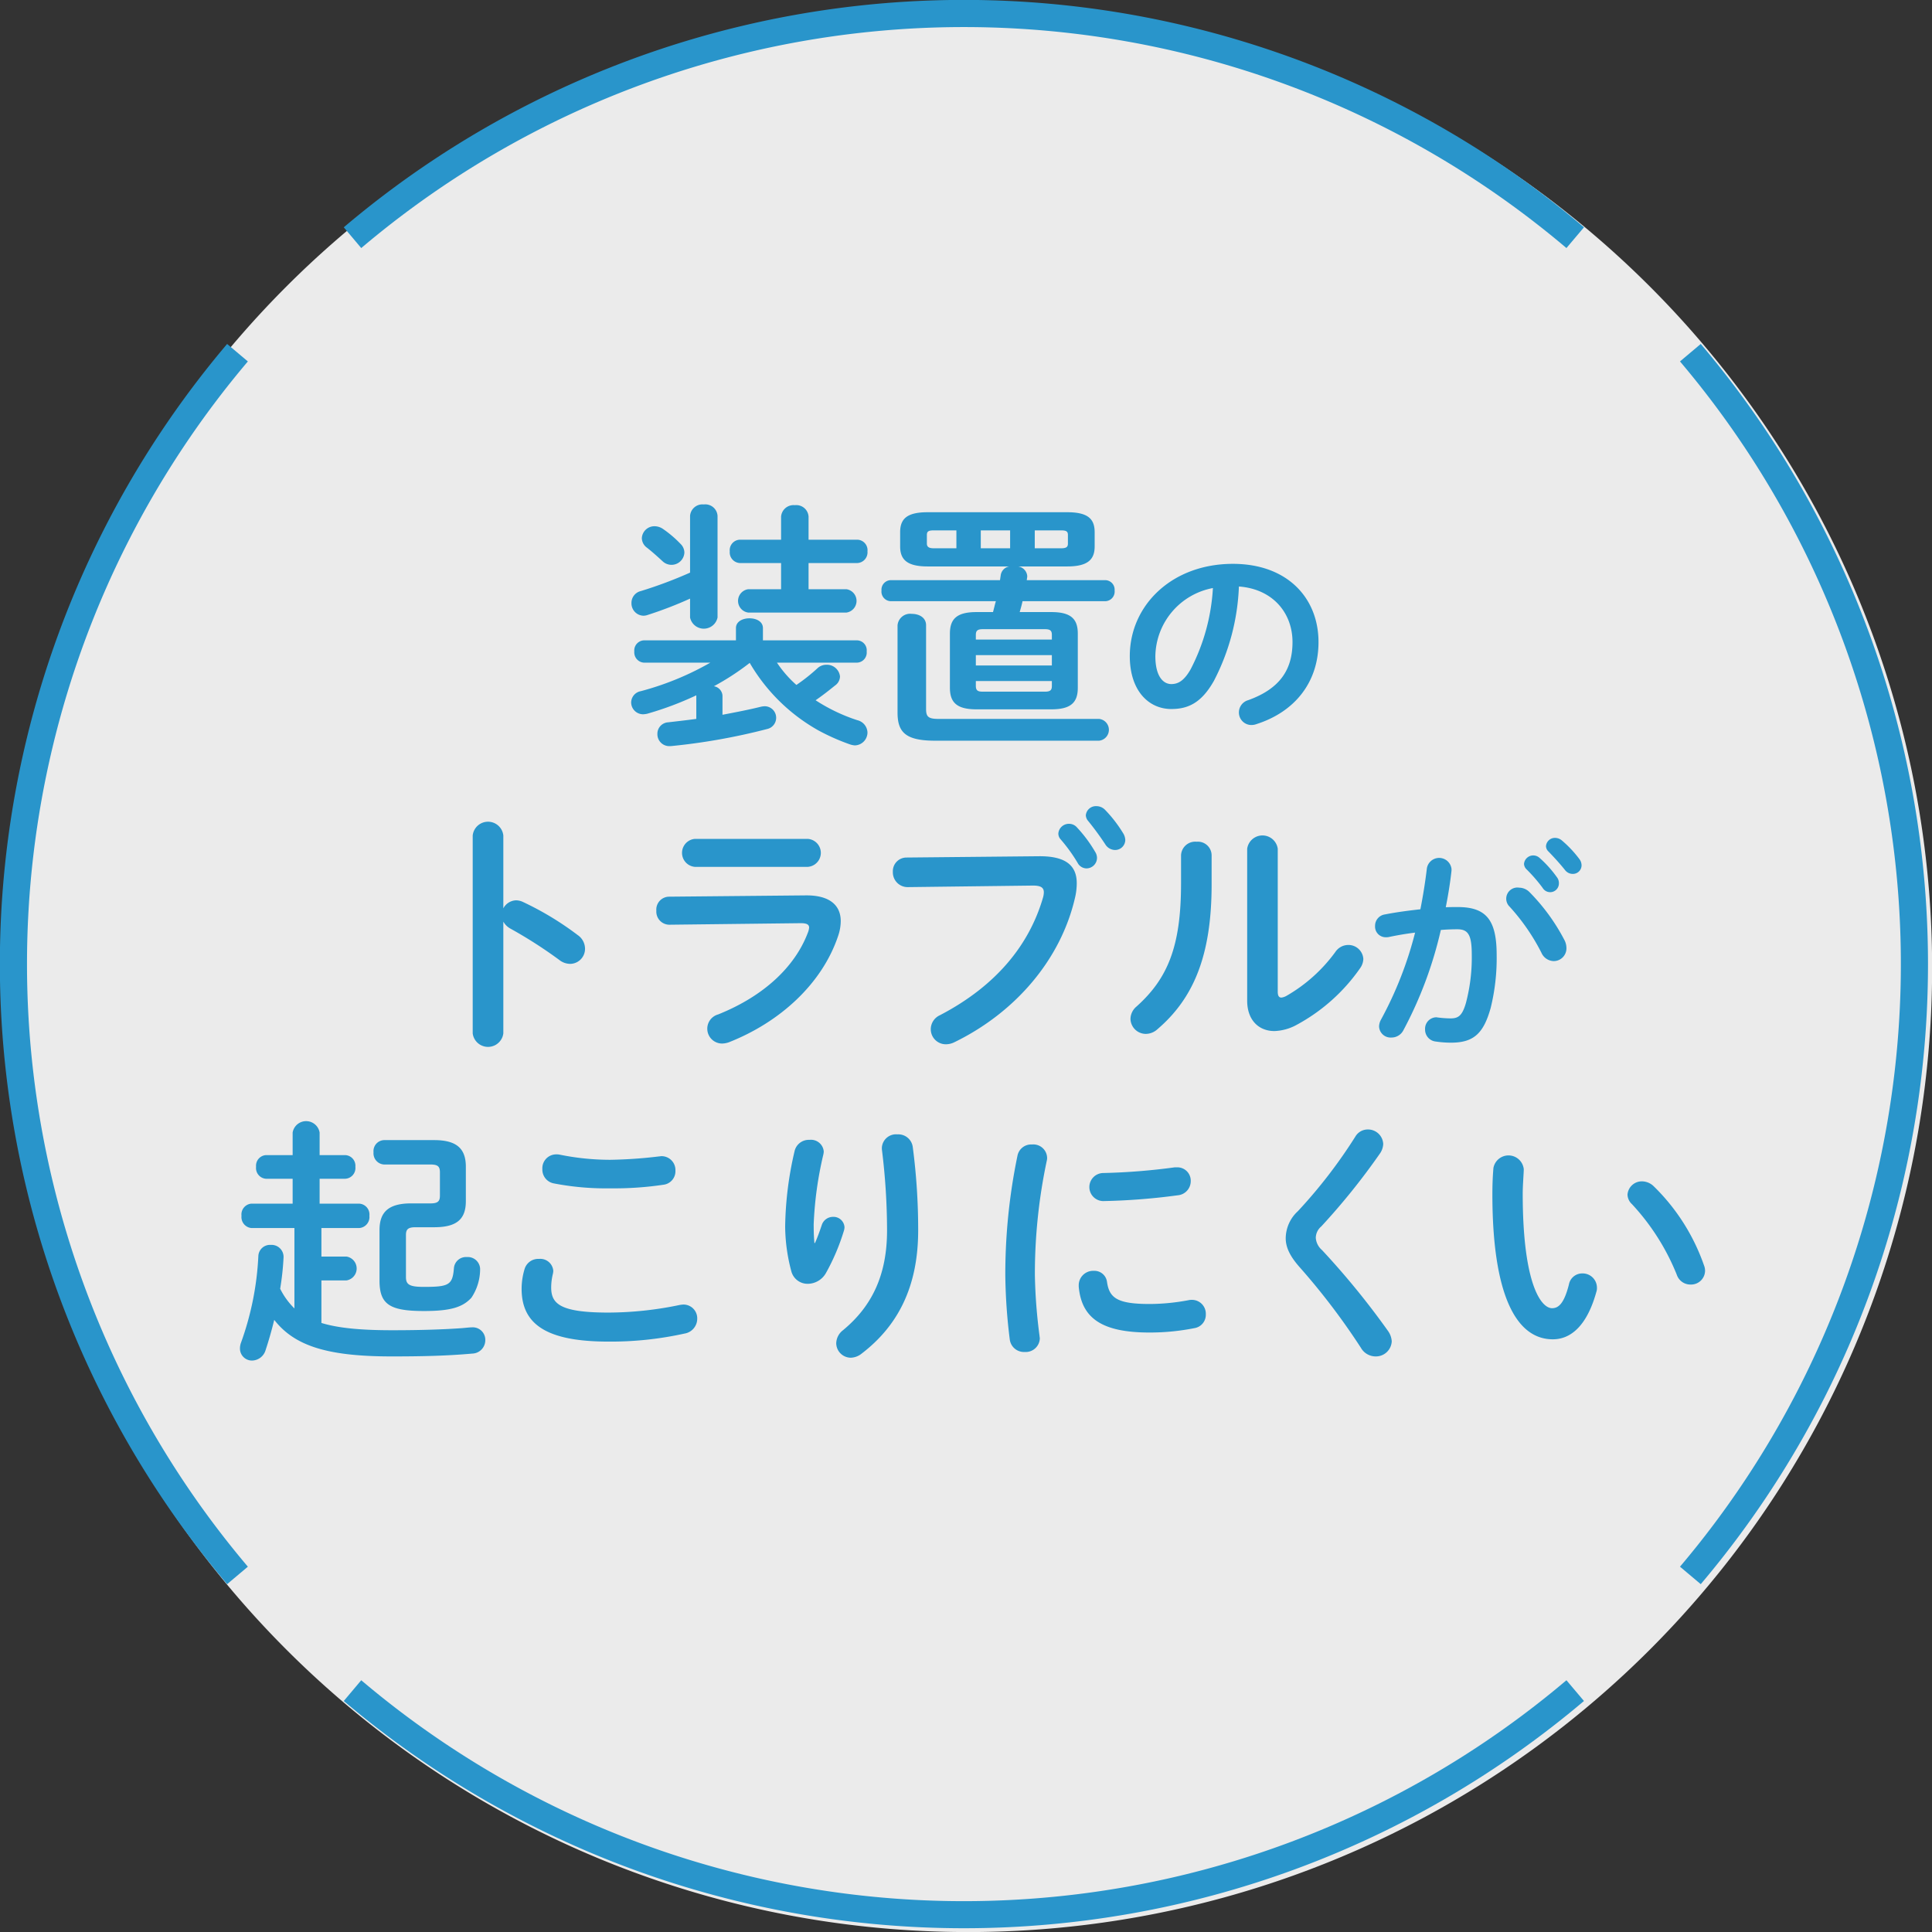 <svg id="丸型-装置の_トラブルが_起こりにくい.svg" data-name="丸型-装置の トラブルが 起こりにくい.svg" xmlns="http://www.w3.org/2000/svg" width="312.87" height="312.87" viewBox="0 0 312.87 312.87">
  <rect x="0" y="0" width="312.87" height="312.87" fill="#333333" stroke="none"/>
  <defs>
    <style>
      .cls-1 {
        fill: #fff;
        opacity: 0.9;
      }

      .cls-1, .cls-2 {
        fill-rule: evenodd;
      }

      .cls-2 {
        fill: #2995cb;
      }
    </style>
  </defs>
  <path id="楕円形_712" data-name="楕円形 712" class="cls-1" d="M1589.5,2521.82a156.11,156.11,0,1,1-156.11,156.11A156.111,156.111,0,0,1,1589.5,2521.82Z" transform="translate(-1432.72 -2521.16)"/>
  <path id="装置の_トラブルが_起こりにくい" data-name="装置の トラブルが 起こりにくい" class="cls-2" d="M1571.52,2628.47a1.633,1.633,0,0,0,1.55-1.81,1.609,1.609,0,0,0-1.55-1.8h-15.25v-1.98c0-1.09-1.09-1.59-2.18-1.59s-2.19.5-2.19,1.59v1.98h-14.91a1.639,1.639,0,0,0-1.55,1.8,1.665,1.665,0,0,0,1.55,1.81h10.76a46.677,46.677,0,0,1-11.26,4.62,1.887,1.887,0,0,0-1.56,1.81,1.931,1.931,0,0,0,1.94,1.93,3.443,3.443,0,0,0,.67-0.09,52.2,52.2,0,0,0,7.94-2.98v3.82c-1.56.21-3.07,0.38-4.54,0.55a1.851,1.851,0,0,0-1.76,1.89,1.924,1.924,0,0,0,1.93,1.97h0.21a101.151,101.151,0,0,0,15.62-2.77,1.866,1.866,0,0,0-.37-3.69,3.4,3.4,0,0,0-.63.08c-1.85.46-3.99,0.88-6.22,1.3v-3.11a1.652,1.652,0,0,0-1.39-1.51,41.265,41.265,0,0,0,5.8-3.78,29.678,29.678,0,0,0,11.17,10.96,35.416,35.416,0,0,0,5.04,2.23,3.287,3.287,0,0,0,.8.17,2.1,2.1,0,0,0,2.06-2.1,2.128,2.128,0,0,0-1.64-1.98,28.466,28.466,0,0,1-6.76-3.23c1.22-.84,2.27-1.68,3.15-2.39a1.832,1.832,0,0,0,.8-1.47,2.127,2.127,0,0,0-2.19-1.89,2.1,2.1,0,0,0-1.43.54,29.2,29.2,0,0,1-3.44,2.73,18.44,18.44,0,0,1-3.15-3.61h12.98Zm-27.05-7.31a2.273,2.273,0,0,0,4.45,0V2604.7a1.987,1.987,0,0,0-2.22-1.85,2.012,2.012,0,0,0-2.23,1.85v9.19a70.227,70.227,0,0,1-7.98,2.99,1.96,1.96,0,0,0-1.51,1.93,2,2,0,0,0,1.93,2.06,2.144,2.144,0,0,0,.71-0.13,63.539,63.539,0,0,0,6.85-2.64v3.06Zm14.74-4.58h-5.33a1.909,1.909,0,0,0,0,3.78h15.92a1.911,1.911,0,0,0,0-3.78h-6.14v-4.24h7.9a1.731,1.731,0,0,0,1.64-1.89,1.7,1.7,0,0,0-1.64-1.89h-7.9v-3.74a1.987,1.987,0,0,0-2.22-1.85,2.018,2.018,0,0,0-2.23,1.85v3.74h-6.68a1.7,1.7,0,0,0-1.63,1.89,1.723,1.723,0,0,0,1.63,1.89h6.68v4.24Zm-19.15-9.78a2.437,2.437,0,0,0-1.34-.42,2.034,2.034,0,0,0-2.06,1.93,1.952,1.952,0,0,0,.84,1.55c0.84,0.67,1.51,1.26,2.52,2.19a2.089,2.089,0,0,0,3.53-1.39,2,2,0,0,0-.63-1.43A18.17,18.17,0,0,0,1540.06,2606.8Zm57.79,13.48c0.17-.59.34-1.18,0.46-1.76h13.4a1.558,1.558,0,0,0,1.51-1.73,1.542,1.542,0,0,0-1.51-1.68h-12.72c0.04-.17.04-0.33,0.08-0.5v-0.21a1.722,1.722,0,0,0-1.47-1.51h7.94c3.32,0,4.45-1.1,4.45-3.24v-2.31c0-2.18-1.13-3.23-4.45-3.23h-22.6c-3.32,0-4.45,1.05-4.45,3.23v2.31c0,2.14,1.13,3.24,4.45,3.24h13.23a1.682,1.682,0,0,0-1.38,1.34l-0.13.88h-17.68a1.542,1.542,0,0,0-1.51,1.68,1.558,1.558,0,0,0,1.51,1.73h17.01c-0.17.58-.3,1.17-0.46,1.76h-2.69c-3.19,0-4.29,1.13-4.29,3.49v8.77c0,2.36,1.1,3.49,4.29,3.49h12.14c3.19,0,4.28-1.13,4.28-3.49v-8.77c0-2.36-1.09-3.49-4.28-3.49h-5.13Zm-13.9-10.33c-0.71,0-1.13-.17-1.13-0.76v-1.39c0-.58.25-0.75,1.13-0.75h3.65v2.9h-3.65Zm7.6-2.9h4.75v2.9h-4.75v-2.9Zm8.74,0h4.24c0.88,0,1.13.17,1.13,0.75v1.39c0,0.55-.25.76-1.13,0.76h-4.24v-2.9Zm-8.4,26.12c-0.72,0-1.14-.12-1.14-0.92v-0.8h12.31v0.8c0,0.67-.25.92-1.13,0.92h-10.04Zm-1.14-5.92h12.31v1.68h-12.31v-1.68Zm12.31-2.52h-12.31v-0.75c0-.68.26-0.93,1.14-0.93h10.04c0.88,0,1.13.25,1.13,0.93v0.75Zm7.64,16.38a1.774,1.774,0,0,0,0-3.53h-26.04c-1.68,0-1.97-.42-1.97-1.63v-13.53c0-1.26-1.13-1.85-2.31-1.85a2.044,2.044,0,0,0-2.31,1.85v14.16c0,3.19,1.34,4.53,6.09,4.53h26.54Zm11.71-5.13c2.77,0,4.9-1.05,6.88-4.54a36.017,36.017,0,0,0,4.06-15.3c5.48,0.4,8.68,4.28,8.68,9,0,4.46-2.05,7.56-7.16,9.4a2.07,2.07,0,0,0-1.52,1.98,2.025,2.025,0,0,0,2.02,2.05,2.357,2.357,0,0,0,.83-0.15c6.19-1.98,10.04-6.76,10.04-13.28,0-7.16-5.07-12.67-13.86-12.67-9.9,0-16.7,6.73-16.7,14.94C1615.68,2633.02,1618.74,2635.98,1622.41,2635.98Zm6.73-19.59a32.458,32.458,0,0,1-3.6,13.14c-1.04,1.84-2.01,2.41-3.13,2.41-1.3,0-2.59-1.22-2.59-4.53A11.412,11.412,0,0,1,1629.14,2616.39Zm-114.91,40.07a2.494,2.494,0,0,0-4.96,0v32.05a2.5,2.5,0,0,0,4.96,0v-18.1a2.942,2.942,0,0,0,1.22,1.17,73.371,73.371,0,0,1,7.85,5.04,2.865,2.865,0,0,0,1.77.63,2.436,2.436,0,0,0,2.39-2.48,2.7,2.7,0,0,0-1.18-2.18,49.3,49.3,0,0,0-8.9-5.38,2.7,2.7,0,0,0-1.09-.25,2.413,2.413,0,0,0-2.06,1.3v-11.8Zm31,0.55a2.275,2.275,0,0,0,0,4.53h18.31a2.271,2.271,0,0,0,0-4.53h-18.31Zm-4.16,9.36a2.086,2.086,0,0,0-2.06,2.27,2.12,2.12,0,0,0,2.14,2.27l21.25-.25c0.93,0,1.35.21,1.35,0.71a2.834,2.834,0,0,1-.21.84c-2.1,5.55-7.18,10.29-14.53,13.23a2.4,2.4,0,0,0,.71,4.71,3.494,3.494,0,0,0,1.05-.21c8.23-3.24,15.08-9.45,17.68-17.22a7.45,7.45,0,0,0,.42-2.4c0-2.56-1.8-4.2-5.67-4.16Zm38.47-6.34a2.208,2.208,0,0,0-2.23,2.31,2.391,2.391,0,0,0,2.44,2.48l20.24-.25c1.22,0,1.77.29,1.77,1.09a3.192,3.192,0,0,1-.13.84c-2.18,7.52-7.43,14.24-16.71,19.07a2.5,2.5,0,0,0-1.47,2.22,2.436,2.436,0,0,0,2.43,2.48,3.083,3.083,0,0,0,1.39-.33c9.91-4.83,17.22-13.4,19.53-23.36a10.275,10.275,0,0,0,.29-2.39c0-2.82-1.72-4.41-6.13-4.37Zm29.4-5.92a46.812,46.812,0,0,1,2.77,3.78,1.9,1.9,0,0,0,1.56.92,1.649,1.649,0,0,0,1.68-1.64,2.29,2.29,0,0,0-.38-1.13,21.35,21.35,0,0,0-2.9-3.74,1.942,1.942,0,0,0-1.39-.59,1.635,1.635,0,0,0-1.72,1.47A1.49,1.49,0,0,0,1608.94,2654.11Zm-4.49,2.94a26.592,26.592,0,0,1,2.77,3.82,1.656,1.656,0,0,0,1.43.92,1.717,1.717,0,0,0,1.72-1.68,1.841,1.841,0,0,0-.3-1,21.8,21.8,0,0,0-2.94-3.95,1.675,1.675,0,0,0-1.26-.59,1.711,1.711,0,0,0-1.76,1.55A1.378,1.378,0,0,0,1604.45,2657.05Zm19.53,7.18c0,10.25-2.19,15.42-7.19,19.91a2.676,2.676,0,0,0-1,2.02,2.494,2.494,0,0,0,2.47,2.43,2.826,2.826,0,0,0,1.89-.75c5.8-4.96,8.78-11.85,8.78-23.44v-4.75a2.224,2.224,0,0,0-2.43-2.18,2.3,2.3,0,0,0-2.52,2.18v4.58Zm15.66-5.63a2.5,2.5,0,0,0-4.95,0v24.62c0,3.1,1.84,4.91,4.41,4.91a8.022,8.022,0,0,0,3.61-1.01,29.686,29.686,0,0,0,10.29-9.2,2.7,2.7,0,0,0,.5-1.47,2.413,2.413,0,0,0-2.48-2.26,2.52,2.52,0,0,0-2.05,1.13,25.514,25.514,0,0,1-7.9,7.1,2.2,2.2,0,0,1-.84.29c-0.42,0-.59-0.33-0.59-0.96V2658.6Zm26.41,13.16c0.98-.08,1.88-0.11,2.67-0.11,1.73,0,2.34.86,2.34,4.1a28.88,28.88,0,0,1-.94,7.81c-0.61,2.13-1.26,2.52-2.52,2.52a17.74,17.74,0,0,1-1.98-.14c-0.11,0-.21-0.04-0.29-0.04a1.857,1.857,0,0,0-1.83,1.98,1.928,1.928,0,0,0,1.76,1.95,16.45,16.45,0,0,0,2.45.18c3.64,0,5.26-1.48,6.41-5.62a33.587,33.587,0,0,0,.97-8.6c0-5.65-1.69-7.74-6.3-7.74-0.58,0-1.22,0-1.94.03,0.39-1.98.72-3.99,0.93-5.94v-0.25a2.014,2.014,0,0,0-3.99-.11c-0.26,2.2-.62,4.43-1.05,6.63-1.91.21-3.89,0.47-5.72,0.83a1.856,1.856,0,0,0-1.62,1.87,1.727,1.727,0,0,0,1.73,1.83,2.372,2.372,0,0,0,.46-0.03c1.37-.29,2.81-0.54,4.29-0.72a60.507,60.507,0,0,1-5.51,14.07,2.4,2.4,0,0,0-.32,1.12,1.867,1.867,0,0,0,1.98,1.8,2.164,2.164,0,0,0,1.94-1.15A64.925,64.925,0,0,0,1666.05,2671.76Zm14.33-6.16a2.4,2.4,0,0,0-1.65-.69,1.806,1.806,0,0,0-1.52,3.1,33.645,33.645,0,0,1,5.12,7.42,2.243,2.243,0,0,0,1.98,1.37,2.061,2.061,0,0,0,2.08-2.09,2.856,2.856,0,0,0-.28-1.23A32.175,32.175,0,0,0,1680.38,2665.6Zm3.1-6.55c0.83,0.86,1.83,1.94,2.66,2.98a1.565,1.565,0,0,0,1.26.65,1.4,1.4,0,0,0,1.44-1.37,1.712,1.712,0,0,0-.39-1.08,18.163,18.163,0,0,0-2.78-2.95,1.715,1.715,0,0,0-1.08-.43,1.448,1.448,0,0,0-1.51,1.33A1.2,1.2,0,0,0,1683.48,2659.05Zm-3.6,2.84a25.627,25.627,0,0,1,2.66,3.06,1.415,1.415,0,0,0,2.63-.76,1.523,1.523,0,0,0-.32-0.97,18.3,18.3,0,0,0-2.81-3.13,1.52,1.52,0,0,0-1.01-.4,1.5,1.5,0,0,0-1.51,1.37A1.3,1.3,0,0,0,1679.88,2661.89Zm-199.48,58.14v13.02a11.822,11.822,0,0,1-2.31-3.19,43.877,43.877,0,0,0,.55-5.09,1.946,1.946,0,0,0-2.06-2.01,1.888,1.888,0,0,0-2.02,1.76,47.838,47.838,0,0,1-2.81,14.07,2.685,2.685,0,0,0-.17.97,1.94,1.94,0,0,0,1.98,1.93,2.345,2.345,0,0,0,2.18-1.72c0.5-1.51.97-3.15,1.39-4.87,3.27,4.2,8.56,5.92,19.02,5.92,4.87,0,8.91-.09,13.06-0.46a2.171,2.171,0,0,0,2.1-2.19,2.025,2.025,0,0,0-2.14-2.06c-0.38,0-1.13.09-1.64,0.13-2.89.21-6.67,0.34-11.29,0.34-5.04,0-8.74-.34-11.47-1.18v-6.89h4.07a1.956,1.956,0,0,0,0-3.86h-4.07v-4.62h6.13a1.784,1.784,0,0,0,1.64-1.98,1.759,1.759,0,0,0-1.64-1.97h-6.42v-4.03h4.15a1.742,1.742,0,0,0,1.64-1.94,1.725,1.725,0,0,0-1.64-1.89h-4.15v-3.65a2.215,2.215,0,0,0-4.37,0v3.65h-4.33a1.718,1.718,0,0,0-1.59,1.89,1.737,1.737,0,0,0,1.59,1.94h4.33v4.03h-6.68a1.755,1.755,0,0,0-1.6,1.97,1.781,1.781,0,0,0,1.6,1.98h6.97Zm18.9-3.99c-3.74,0-5.12,1.47-5.12,4.32v8.19c0,3.87,1.68,4.92,7.22,4.92,4.33,0,6.26-.63,7.65-2.14a8.328,8.328,0,0,0,1.42-4.71,1.99,1.99,0,0,0-2.14-1.89,1.962,1.962,0,0,0-2.1,1.77c-0.21,2.77-.84,3.06-4.87,3.06-2.35,0-2.9-.38-2.9-1.59v-6.81c0-.96.38-1.26,1.56-1.26h3.02c3.74,0,5.12-1.38,5.12-4.24v-5.55c0-2.85-1.38-4.32-5.12-4.32h-8.15a1.783,1.783,0,0,0-1.68,1.97,1.814,1.814,0,0,0,1.68,1.98h7.52c1.18,0,1.55.29,1.55,1.26v3.78c0,0.96-.37,1.26-1.55,1.26h-3.11Zm24.03-7.9a2.548,2.548,0,0,0-.55-0.04,2.248,2.248,0,0,0-2.23,2.39,2.271,2.271,0,0,0,1.85,2.31,44.385,44.385,0,0,0,9.16.8,53.852,53.852,0,0,0,8.65-.59,2.2,2.2,0,0,0,1.89-2.27,2.251,2.251,0,0,0-2.27-2.35c-0.12,0-.25.04-0.38,0.04a74.782,74.782,0,0,1-7.93.55A41.063,41.063,0,0,1,1523.33,2708.14Zm7.93,30.28a55.363,55.363,0,0,0,12.31-1.3,2.443,2.443,0,0,0,2.06-2.39,2.229,2.229,0,0,0-2.23-2.31,4.335,4.335,0,0,0-.67.08,57.062,57.062,0,0,1-11.47,1.22c-7.85,0-9.28-1.43-9.28-4.07a9.413,9.413,0,0,1,.25-2.1,2.735,2.735,0,0,0,.09-0.59,2.106,2.106,0,0,0-2.31-1.93,2.3,2.3,0,0,0-2.35,1.68,11.176,11.176,0,0,0-.47,3.15C1517.19,2735.57,1521.14,2738.42,1531.26,2738.42Zm33.35-15.96c-0.08-.84-0.12-1.72-0.12-3.06a58.852,58.852,0,0,1,1.55-11.22,3.069,3.069,0,0,0,.08-0.54,2.071,2.071,0,0,0-2.31-1.89,2.362,2.362,0,0,0-2.39,1.72,56.285,56.285,0,0,0-1.55,12.35,28.793,28.793,0,0,0,1,7.22,2.716,2.716,0,0,0,2.69,2.02,3.411,3.411,0,0,0,2.9-1.72,34.722,34.722,0,0,0,2.94-6.93,2.255,2.255,0,0,0,.08-0.51,1.785,1.785,0,0,0-1.89-1.68,1.908,1.908,0,0,0-1.8,1.35c-0.38,1.13-.67,1.93-1.09,2.89h-0.09Zm10.92-15.2a107.027,107.027,0,0,1,.84,13.15c0,7.09-2.35,12.22-7.14,16.17a2.755,2.755,0,0,0-1.09,2.1,2.373,2.373,0,0,0,2.35,2.35,2.931,2.931,0,0,0,1.77-.67c5.88-4.5,9.15-10.84,9.15-19.95a102.72,102.72,0,0,0-.88-13.53,2.358,2.358,0,0,0-2.48-2.02,2.3,2.3,0,0,0-2.52,2.15v0.25Zm21.97,1.01a94.625,94.625,0,0,0-1.98,19.4,90.592,90.592,0,0,0,.72,10.38,2.318,2.318,0,0,0,2.43,2.05,2.283,2.283,0,0,0,2.44-2.22c0-.09-0.04-0.21-0.04-0.34a86.313,86.313,0,0,1-.76-9.87,88.267,88.267,0,0,1,1.93-18.56,1.637,1.637,0,0,0,.05-0.47,2.227,2.227,0,0,0-2.44-2.14A2.254,2.254,0,0,0,1597.5,2708.27Zm25.45,1.93a101.922,101.922,0,0,1-11.55.92,2.273,2.273,0,1,0,.17,4.54,104.036,104.036,0,0,0,11.84-.93,2.3,2.3,0,0,0,2.14-2.31,2.162,2.162,0,0,0-2.26-2.22h-0.34Zm-10.96,18.56a2.057,2.057,0,0,0-2.14-1.8,2.339,2.339,0,0,0-2.44,2.35v0.21c0.46,5.08,3.7,7.43,11.47,7.43a36.941,36.941,0,0,0,7.26-.71,2.183,2.183,0,0,0,1.85-2.23,2.243,2.243,0,0,0-2.23-2.35,2.153,2.153,0,0,0-.5.04,34.444,34.444,0,0,1-6.34.63C1613.67,2732.33,1612.37,2731.37,1611.99,2728.76Zm40.23-23.56a81.442,81.442,0,0,1-9.32,12.1,6.012,6.012,0,0,0-1.97,4.37c0,1.51.71,2.94,2.22,4.66a110.319,110.319,0,0,1,9.96,13.1,2.75,2.75,0,0,0,2.35,1.39,2.566,2.566,0,0,0,2.64-2.44,3.228,3.228,0,0,0-.63-1.72,128.122,128.122,0,0,0-10.66-13.06,2.878,2.878,0,0,1-1.01-1.98,2.441,2.441,0,0,1,.88-1.84,109.636,109.636,0,0,0,9.53-11.85,2.919,2.919,0,0,0,.51-1.51,2.461,2.461,0,0,0-2.52-2.35A2.309,2.309,0,0,0,1652.22,2705.2Zm22.35,5.08c-0.09,1.09-.17,2.35-0.17,4.29,0,15.96,3.7,23.48,9.79,23.48,2.81,0,5.5-2.06,7.05-7.69a1.929,1.929,0,0,0,.09-0.71,2.314,2.314,0,0,0-2.4-2.27,2.185,2.185,0,0,0-2.14,1.8c-0.8,3.15-1.72,3.83-2.73,3.83-1.76,0-4.75-3.87-4.75-18.57,0-1.3.17-3.36,0.17-3.95A2.485,2.485,0,0,0,1674.57,2710.28Zm25.95,2.98a2.771,2.771,0,0,0-1.84-.79,2.325,2.325,0,0,0-2.4,2.14,2.175,2.175,0,0,0,.72,1.55,37.11,37.11,0,0,1,7.26,11.43,2.319,2.319,0,0,0,2.23,1.59,2.266,2.266,0,0,0,2.35-2.22,2.385,2.385,0,0,0-.17-0.88A33.082,33.082,0,0,0,1700.52,2713.26Z" transform="translate(-1432.72 -2521.16)"/>
  <path id="シェイプ_546" data-name="シェイプ 546" class="cls-2" d="M1491.22,2561.33l-2.83-3.36a155.333,155.333,0,0,1,200.84,0l-2.84,3.36A150.945,150.945,0,0,0,1491.22,2561.33Zm97.59,272.09a155.4,155.4,0,0,1-100.42-36.8l2.83-3.36a150.981,150.981,0,0,0,195.17,0l2.84,3.36A155.418,155.418,0,0,1,1588.81,2833.42ZM1469.5,2777.7a155.405,155.405,0,0,1,0-200.84l3.36,2.83a151.019,151.019,0,0,0,0,195.18Zm238.64,0-3.36-2.83a151.019,151.019,0,0,0,0-195.18l3.36-2.83A155.405,155.405,0,0,1,1708.14,2777.7Z" transform="translate(-1432.72 -2521.16)"/>
</svg>
